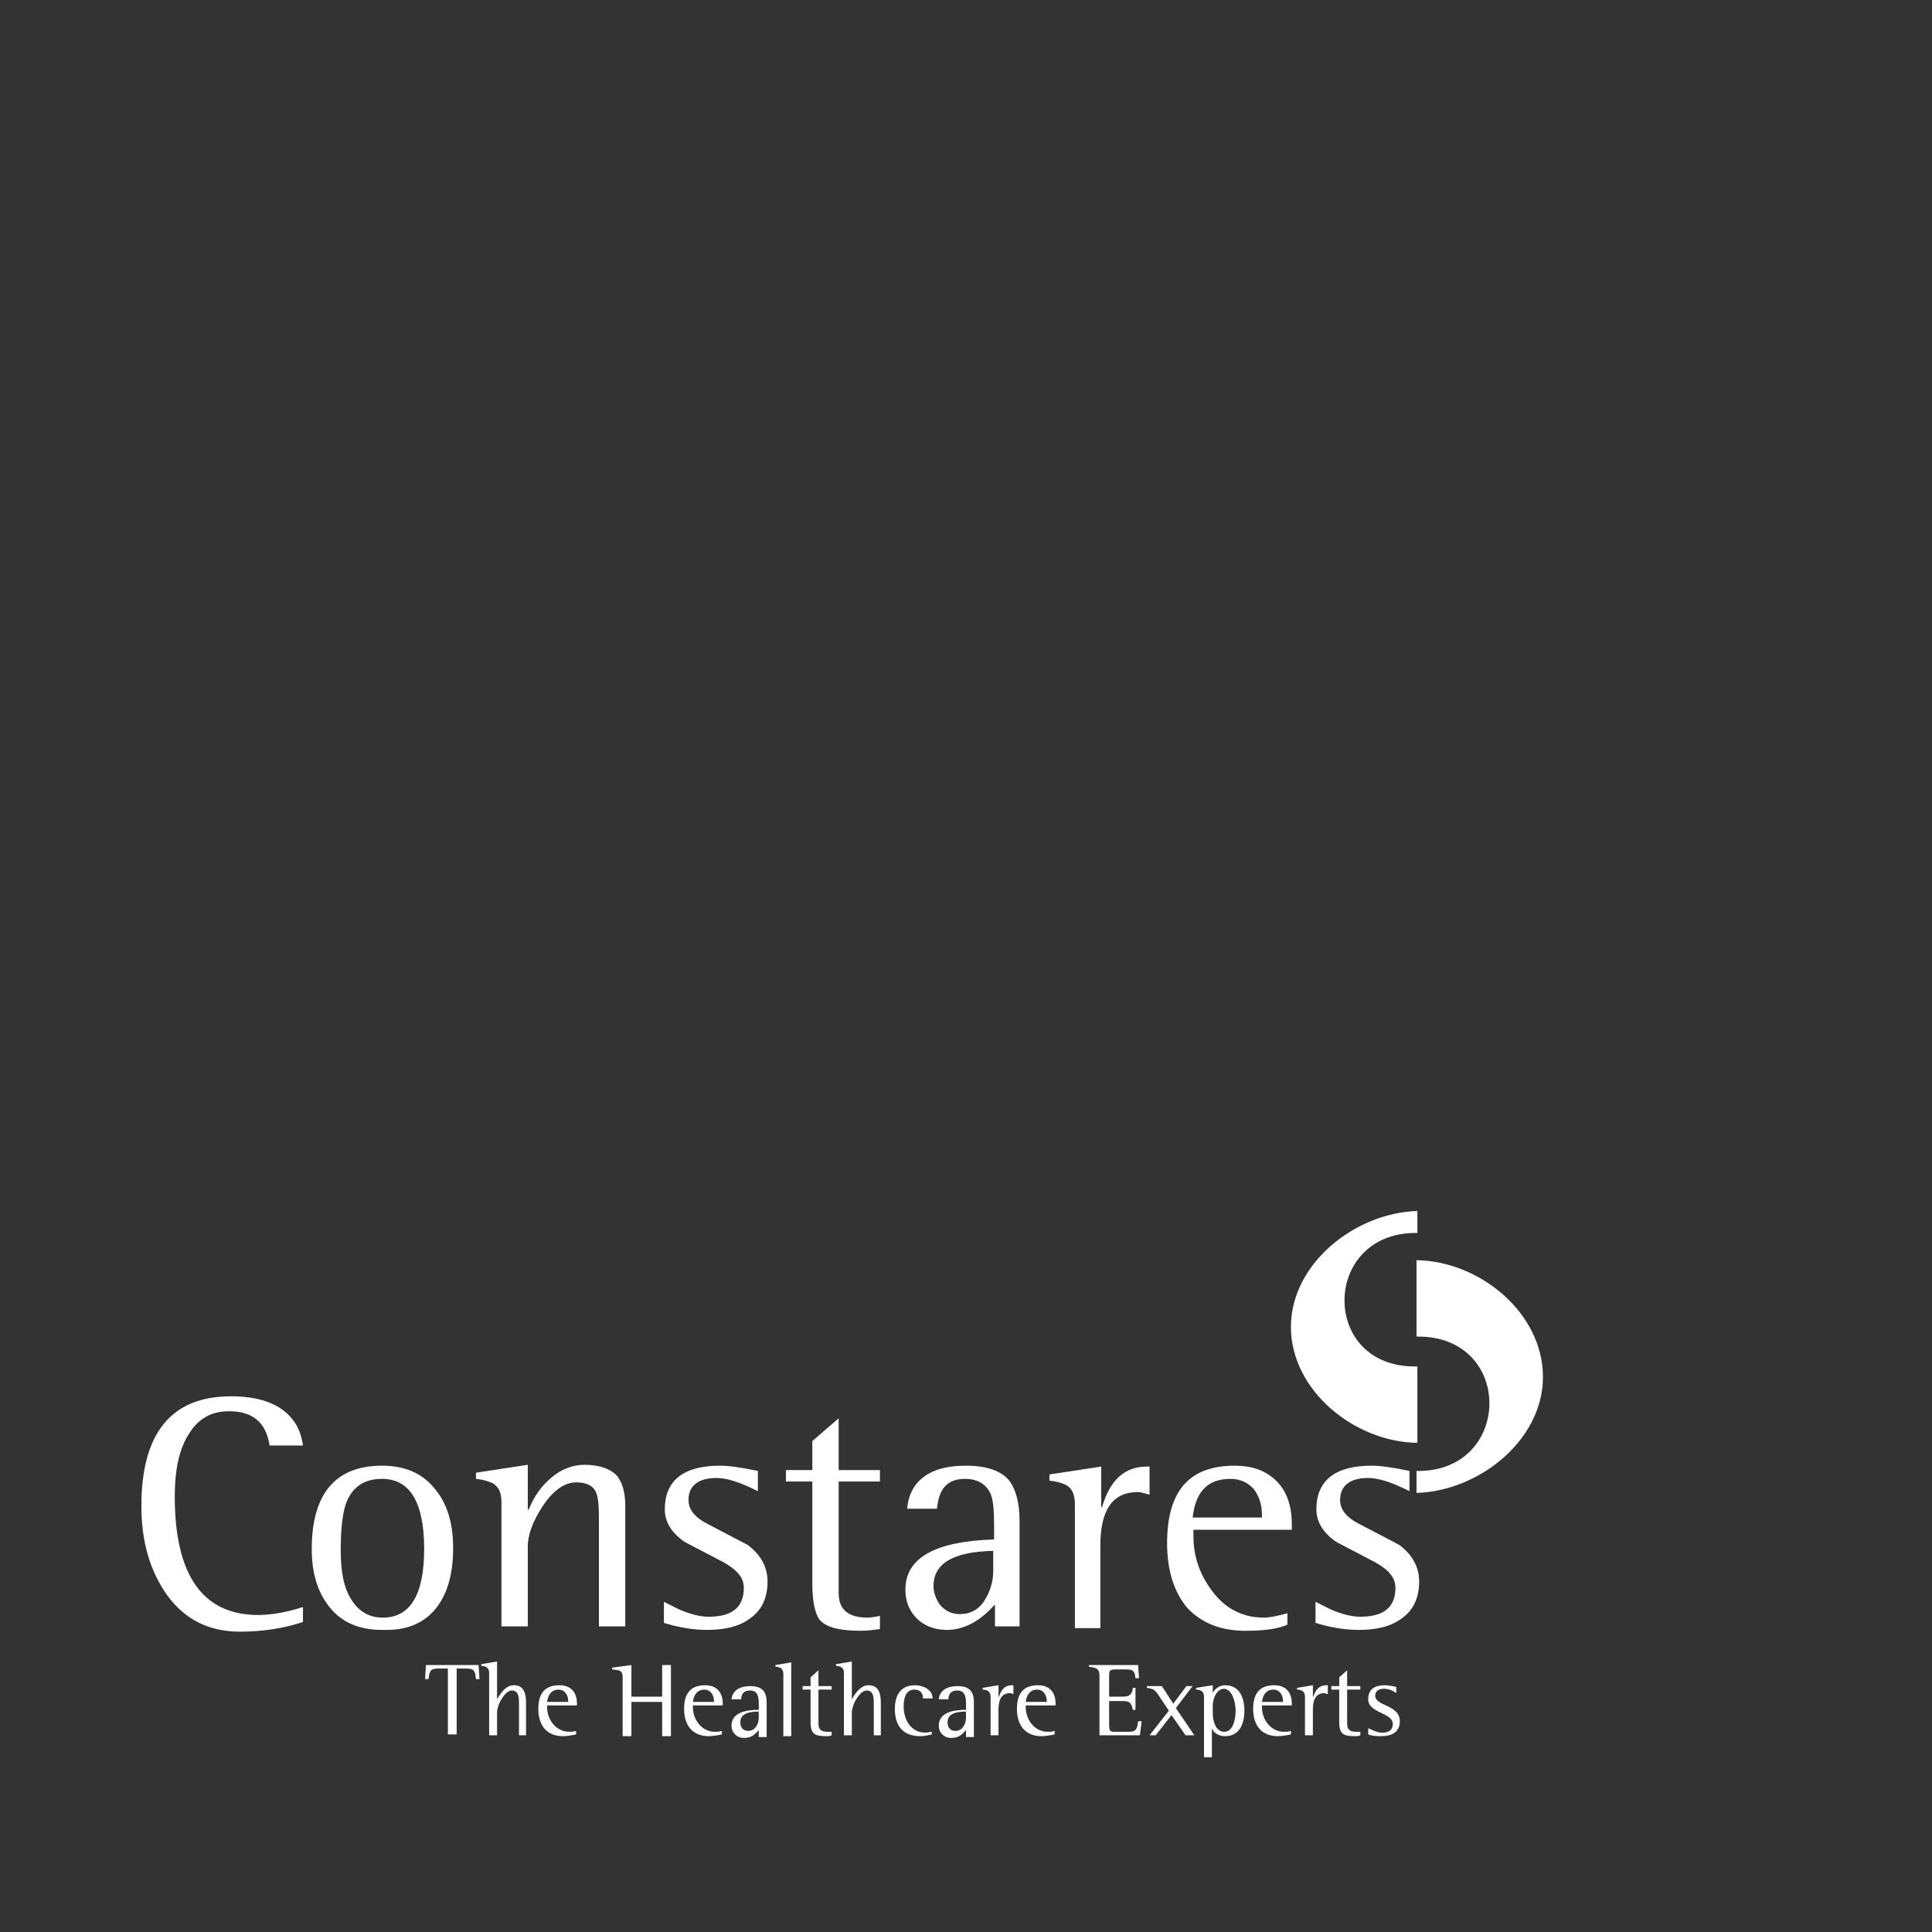 <?xml version="1.0" encoding="UTF-8"?>
<!-- Generator: Adobe Illustrator 25.4.1, SVG Export Plug-In . SVG Version: 6.00 Build 0)  -->
<svg xmlns="http://www.w3.org/2000/svg" xmlns:xlink="http://www.w3.org/1999/xlink" version="1.1" id="Ebene_1" x="0px" y="0px" viewBox="0 0 220 220" style="enable-background:new 0 0 220 220;" xml:space="preserve">
<rect x="0" y="0" width="220" height="220" fill="#333333" stroke="none"/>
<style type="text/css">
	.st0{fill:#FFFFFF;}
</style>
<path class="st0" d="M54.2,191.2c-0.1-0.8-0.1-1.2-1.1-1.2H52v7.5h-1V190h-1.1c-0.9,0-1,0.3-1.1,1.2h-0.4l0.1-1.6h6l0.1,1.6H54.2z   M59.9,197.6v-3.7c0-1-0.2-2-1.4-2c-0.9,0-1.5,0.9-1.9,1.6h0v-4.3l-1.8,0.3v0.2c0.5,0,0.9,0.2,0.9,0.8v7.1h0.9V195  c0-0.3,0.1-0.6,0.2-0.9c0.2-0.5,0.8-1.6,1.5-1.6c0.8,0,0.8,0.9,0.8,1.5v3.6H59.9z M65.7,194.2V194c0-1.3-0.7-2.1-2-2.1  c-1.8,0-2.4,1.1-2.4,2.7c0,1.8,0.9,3.1,2.8,3.1c0.4,0,1.1-0.1,1.5-0.2v-0.4c-0.3,0.1-0.6,0.1-0.8,0.1c-1.5,0-2.5-1.4-2.5-2.8v-0.2  H65.7z M64.7,193.8h-2.4c0.1-0.8,0.5-1.4,1.3-1.4c0.7,0,1.1,0.6,1.1,1.3V193.8z M76.4,197.6v-8h-1v3.6h-3.5v-3.6l-2.2,0.3v0.2  c0.7,0.1,1.2,0,1.2,0.9v6.7h1v-3.9h3.5v3.9H76.4z M82.3,194.2V194c0-1.3-0.7-2.1-2-2.1c-1.8,0-2.4,1.1-2.4,2.7  c0,1.8,0.9,3.1,2.8,3.1c0.4,0,1.1-0.1,1.5-0.2v-0.4c-0.3,0.1-0.6,0.1-0.8,0.1c-1.5,0-2.5-1.4-2.5-2.8v-0.2H82.3z M81.3,193.8h-2.4  c0.1-0.8,0.5-1.4,1.3-1.4c0.7,0,1.1,0.6,1.1,1.3V193.8z M87.3,197.6v-3.7c0-1.3-0.5-1.9-1.9-1.9c-1,0-2,0.4-2.1,1.5h1.1  c0-0.6,0.3-1,1-1c1,0,1,0.9,1,1.7v0.5c-1.2,0-3.1,0.2-3.1,1.8c0,0.8,0.6,1.4,1.4,1.4c0.8,0,1.2-0.3,1.7-0.9v0.8H87.3z M86.4,195.6  c0,0.7-0.4,1.5-1.2,1.5c-0.6,0-0.9-0.4-0.9-1c0-1.1,1.3-1.2,2.1-1.2V195.6z M90.1,197.6v-8.3l-1.8,0.3v0.2c0.5,0,0.9,0.2,0.9,0.8  v7.1H90.1z M94.7,197.6v-0.4c-0.2,0-0.3,0-0.5,0c-0.6,0-1-0.2-1-0.9v-3.9h1.5v-0.4h-1.5v-1.8l-0.9,0.8v1h-0.9v0.4h0.9v3.6  c0,1.3,0.3,1.7,1.7,1.7C94.3,197.7,94.5,197.7,94.7,197.6z M100.3,197.6v-3.7c0-1-0.2-2-1.4-2c-0.9,0-1.5,0.9-1.9,1.6h0v-4.3  l-1.8,0.3v0.2c0.5,0,0.9,0.2,0.9,0.8v7.1H97V195c0-0.3,0.1-0.6,0.2-0.9c0.2-0.5,0.8-1.6,1.5-1.6c0.8,0,0.8,0.9,0.8,1.5v3.6H100.3z   M106.2,193.4c0-1-1.1-1.5-2-1.5c-1.7,0-2.3,1.2-2.3,2.7c0,1.9,0.9,3.1,2.9,3.1c0.4,0,0.9-0.1,1.3-0.2v-0.3c-0.2,0-0.4,0.1-0.7,0.1  c-1.7,0-2.5-1.5-2.5-3c0-0.8,0.2-1.9,1.2-1.9c0.7,0,1,0.4,1,1H106.2z M110.9,197.6v-3.7c0-1.3-0.5-1.9-1.9-1.9c-1,0-2,0.4-2.1,1.5  h1.1c0-0.6,0.3-1,1-1c1,0,1,0.9,1,1.7v0.5c-1.2,0-3.1,0.2-3.1,1.8c0,0.8,0.6,1.4,1.4,1.4c0.8,0,1.2-0.3,1.7-0.9v0.8H110.9z   M110,195.6c0,0.7-0.4,1.5-1.2,1.5c-0.6,0-0.9-0.4-0.9-1c0-1.1,1.3-1.2,2.1-1.2V195.6z M115.4,192.9v-1l-0.1,0c-1,0-1.3,0.6-1.6,1.4  h0v-1.4l-1.8,0.3v0.2c0.5,0,0.9,0.2,0.9,0.8v4.4h0.9v-2.9c0-0.9,0.2-1.9,1.3-1.9C115.2,192.8,115.3,192.9,115.4,192.9z M120.2,194.2  V194c0-1.3-0.7-2.1-2-2.1c-1.8,0-2.4,1.1-2.4,2.7c0,1.8,0.9,3.1,2.8,3.1c0.4,0,1.1-0.1,1.5-0.2v-0.4c-0.3,0.1-0.6,0.1-0.8,0.1  c-1.5,0-2.5-1.4-2.5-2.8v-0.2H120.2z M119.2,193.8h-2.4c0.1-0.8,0.5-1.4,1.3-1.4c0.7,0,1.1,0.6,1.1,1.3V193.8z M130,196h-0.4  c-0.1,0.8-0.2,1.2-1,1.2h-1.3c-0.7,0-1,0.1-1-0.7v-2.8h1.5c0.9,0,1,0.2,1.2,1h0.3v-2.5H129c-0.1,0.8-0.4,1-1.2,1h-1.5v-2.3  c0-0.6,0-0.8,0.7-0.8h1.2c0.9,0,1,0.2,1.1,1h0.4l-0.1-1.5h-5.6v0.2c0.8,0.1,1.2,0.2,1.2,1v6.8h4.6L130,196z M136,197.6l-2.1-3.1  l1.9-2.5h-0.7l-1.5,2l-1.3-2h-1.7v0.2c0.7,0.1,0.9,0.2,1.3,0.8l1.2,1.8l-2.2,2.8h0.7l1.8-2.3l1.6,2.3H136z M141.7,194.8  c0-1.4-0.5-2.9-2.2-2.9c-0.6,0-1.2,0.4-1.4,0.9h0v-0.9l-1.9,0.3v0.2c0.5,0,0.9,0.2,0.9,0.8v6.9h0.9v-3.3h0c0.2,0.6,0.9,0.9,1.5,0.9  C141.2,197.7,141.7,196.2,141.7,194.8z M140.7,194.8c0,0.8-0.2,2.4-1.3,2.4c-1,0-1.3-1.3-1.3-2.1v-0.9c0-0.7,0.4-1.9,1.3-1.9  C140.4,192.4,140.7,194,140.7,194.8z M147.1,194.2V194c0-1.3-0.7-2.1-2-2.1c-1.8,0-2.4,1.1-2.4,2.7c0,1.8,0.9,3.1,2.8,3.1  c0.4,0,1.1-0.1,1.5-0.2v-0.4c-0.3,0.1-0.6,0.1-0.8,0.1c-1.5,0-2.5-1.4-2.5-2.8v-0.2H147.1z M146.1,193.8h-2.4  c0.1-0.8,0.5-1.4,1.3-1.4c0.7,0,1.1,0.6,1.1,1.3V193.8z M151.2,192.9v-1l-0.1,0c-1,0-1.3,0.6-1.6,1.4h0v-1.4l-1.8,0.3v0.2  c0.5,0,0.9,0.2,0.9,0.8v4.4h0.9v-2.9c0-0.9,0.2-1.9,1.3-1.9C150.9,192.8,151,192.9,151.2,192.9z M154.9,197.6v-0.4  c-0.2,0-0.3,0-0.5,0c-0.6,0-1-0.2-1-0.9v-3.9h1.5v-0.4h-1.5v-1.8l-0.9,0.8v1h-0.9v0.4h0.9v3.6c0,1.3,0.3,1.7,1.7,1.7  C154.5,197.7,154.7,197.7,154.9,197.6z M159.4,196c0-1.9-2.8-1.7-2.8-2.9c0-0.6,0.5-0.8,1-0.8c0.5,0,1,0.2,1.4,0.5v-0.7  c-0.4-0.1-0.9-0.2-1.3-0.2c-1.1,0-1.9,0.4-1.9,1.6c0,1.6,2.8,1.5,2.8,2.8c0,0.8-0.6,1-1.2,1c-0.6,0-1.1-0.3-1.6-0.5v0.7  c0.5,0.2,1,0.2,1.5,0.2C158.4,197.7,159.4,197.3,159.4,196z M29.4,183.9c-6.3,0-9.5-4.5-9.5-13.5c0-3,0.5-5.4,1.6-7.1  c1.1-1.8,2.6-2.6,4.6-2.6c2.7,0,4.2,1.3,4.6,3.9h3.8c-0.2-1.5-0.8-2.8-2-3.8c-1.4-1.2-3.5-1.8-6.2-1.8c-6.8,0-10.2,4.2-10.2,12.5  c0,4.1,1,7.4,2.9,10.1c2,2.8,4.8,4.2,8.3,4.2c2.7,0,5.1-0.4,7.2-1.1V183C32.6,183.6,30.9,183.9,29.4,183.9z M49.6,183.2  c1.3-1.6,2-3.9,2-6.9c0-2.9-0.7-5.2-2.2-6.9c-1.4-1.7-3.4-2.5-5.9-2.5c-5.3,0-8,3.2-8,9.5c0,2.8,0.7,5,2.1,6.7  c1.4,1.7,3.4,2.5,5.9,2.5C46.2,185.7,48.2,184.9,49.6,183.2z M39.4,171.2c0.7-1.9,2.1-2.8,4.1-2.8c3.2,0,4.8,2.7,4.8,8  c0,5.2-1.6,7.8-4.7,7.8c-1.8,0-3.1-0.9-4-2.8c-0.6-1.3-0.8-3-0.8-5C38.8,174.1,39,172.4,39.4,171.2z M60.1,185.3v-9.2  c0-1.4,0.6-2.9,1.7-4.6c1.2-1.8,2.5-2.7,3.8-2.7c1.2,0,2,0.4,2.3,1.2c0.2,0.5,0.3,1.4,0.3,2.8v12.4h3v-13.7c0-1.5-0.3-2.6-0.9-3.4  c-0.7-0.8-2-1.3-3.7-1.3c-1.7,0-3.1,0.7-4.4,2c-0.9,0.9-1.5,1.9-2,3.1h-0.1v-5.1l-5.9,0.9v0.7c0.9,0.1,1.5,0.3,1.9,0.5  c0.7,0.4,1,1.1,1,2.1v14.2H60.1z M82,166.9c-4.2,0-6.3,1.7-6.3,5c0,1.4,0.8,2.7,2.3,3.7c1.5,0.8,2.9,1.5,4.4,2.3  c1.6,0.9,2.3,1.8,2.3,2.9c0,2.2-1.3,3.3-4,3.3c-1,0-2.1-0.3-3.3-0.8c-0.6-0.3-1.2-0.6-1.8-0.9v2.4c1.6,0.5,3.3,0.8,4.9,0.8  c2.1,0,3.7-0.4,4.9-1.3c1.3-0.9,2-2.3,2-4.2c0-1.7-0.8-3.1-2.3-4.2c-1.5-0.8-2.9-1.5-4.4-2.3c-1.6-0.8-2.3-1.7-2.3-2.8  c0-1.6,1.1-2.5,3.2-2.5c1.2,0,2.7,0.5,4.7,1.5v-2.3C84.4,167.1,83,166.9,82,166.9z M98.8,184.2c-2.2,0-3.3-0.9-3.3-2.8v-12.7h4.7  v-1.3h-4.7v-5.9l-3,2.6v3.3h-3v1.3h3v11.6c0,2,0.3,3.4,0.8,4.1c0.7,0.9,2.3,1.3,4.7,1.3c0.7,0,1.5-0.1,2.2-0.2V184  C99.7,184.1,99.2,184.2,98.8,184.2z M116.1,185.3v-12.1c0-2-0.4-3.5-1.1-4.5c-0.9-1.2-2.6-1.8-5-1.8c-2.3,0-4,0.5-5.2,1.6  c-0.9,0.8-1.4,2-1.5,3.3h3.4c0.2-2.3,1.2-3.4,3.2-3.4c1.4,0,2.4,0.6,2.9,1.7c0.3,0.7,0.4,1.9,0.4,3.7v1.5  c-6.7,0.2-10.1,2.1-10.1,5.7c0,1.3,0.4,2.4,1.3,3.3c0.8,0.8,2,1.3,3.4,1.3c2,0,3.8-1,5.5-2.9v2.5H116.1z M112.2,182.1  c-0.7,1.2-1.7,1.7-2.9,1.7c-1,0-1.7-0.4-2.3-1.1c-0.4-0.6-0.7-1.3-0.7-2.1c0-2.6,2.3-3.9,6.8-4v2.3  C113.1,180,112.8,181.1,112.2,182.1z M125.3,185.3V176c0-4.1,1.4-6.1,4.3-6.1c0.2,0,0.6,0.1,1.3,0.3V167c-0.1,0-0.2,0-0.3,0  c-2.5,0-4.2,1.5-5.1,4.6h-0.1v-4.6l-5.9,0.9v0.7c0.9,0.1,1.5,0.3,1.9,0.5c0.7,0.4,1,1.1,1,2.2v14.1H125.3z M143.9,184.2  c-2.5,0-4.5-1.1-6-3.2c-1.3-1.8-2-3.8-2-6v-0.8h11.2v-0.6c0-2.2-0.6-3.9-1.9-5.1c-1.2-1.1-2.7-1.6-4.6-1.6c-5.2,0-7.7,2.9-7.7,8.8  c0,3.2,0.8,5.6,2.3,7.4c1.6,1.7,3.8,2.6,6.6,2.6c2.1,0,3.7-0.2,4.8-0.7v-1.3C145.5,184,144.6,184.2,143.9,184.2z M135.8,172.9  c0.3-3,1.7-4.5,4.3-4.5c1.1,0,2,0.4,2.7,1.2c0.6,0.8,0.9,1.8,0.9,2.9v0.3H135.8z M156.2,166.9c-4.2,0-6.3,1.7-6.3,5  c0,1.4,0.8,2.7,2.3,3.7c1.5,0.8,2.9,1.5,4.4,2.3c1.6,0.9,2.3,1.8,2.3,2.9c0,2.2-1.3,3.3-4,3.3c-1,0-2.1-0.3-3.3-0.8  c-0.6-0.3-1.2-0.6-1.8-0.9v2.4c1.6,0.5,3.3,0.8,4.9,0.8c2.1,0,3.7-0.4,4.9-1.3c1.3-0.9,2-2.3,2-4.2c0-1.7-0.8-3.1-2.3-4.2  c-1.5-0.8-2.9-1.5-4.4-2.3c-1.6-0.8-2.3-1.7-2.3-2.8c0-1.6,1.1-2.5,3.2-2.5c1.2,0,2.7,0.5,4.7,1.5v-2.3  C158.6,167.1,157.2,166.9,156.2,166.9z M161.2,140.4l0.2,0v-2.5c-7.1,0.2-14.4,6-14.4,13.2c0,7.2,7.2,13.1,14.4,13.2v-8.7h-0.2  C150.3,155.7,150.5,140.4,161.2,140.4z M161.3,143.5v8.7h0.2c10.9,0,10.7,15.3,0,15.3l-0.2,0v2.5c7.1-0.2,14.4-6,14.4-13.2  C175.7,149.5,168.5,143.6,161.3,143.5z"></path>
</svg>
